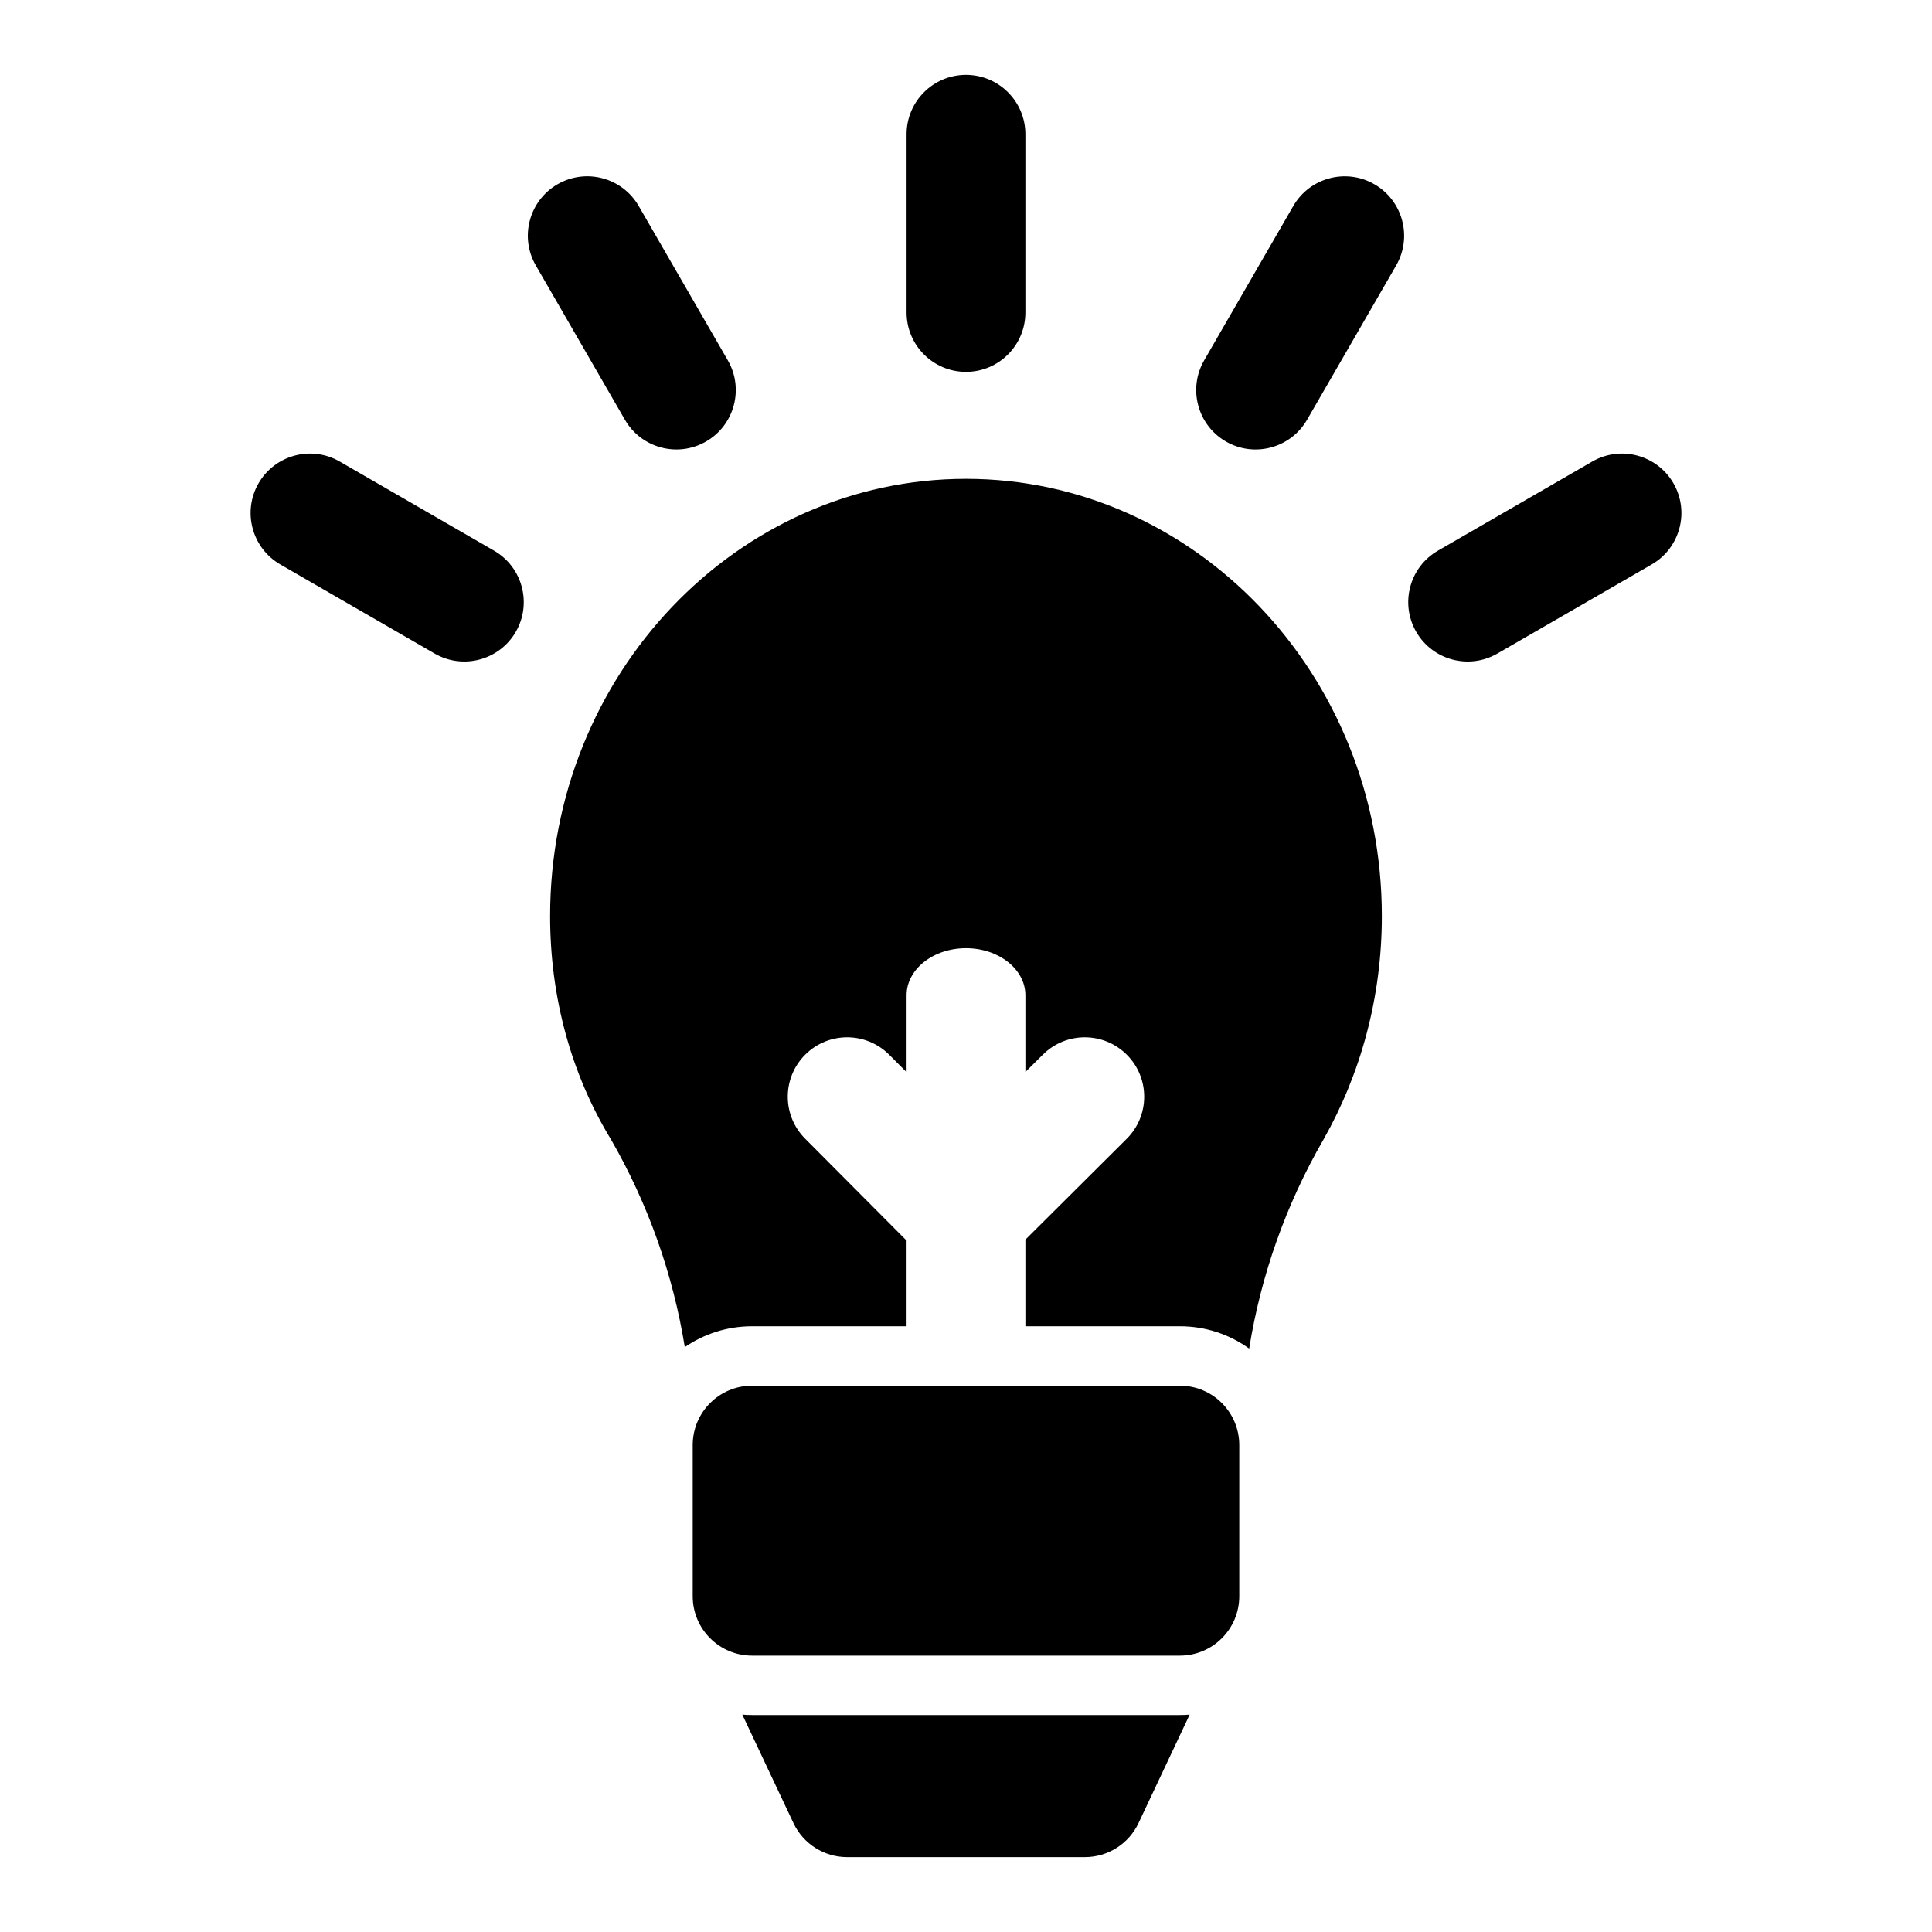 <?xml version="1.0" encoding="UTF-8"?>
<!-- Uploaded to: ICON Repo, www.svgrepo.com, Generator: ICON Repo Mixer Tools -->
<svg fill="#000000" width="800px" height="800px" version="1.1" viewBox="144 144 512 512" xmlns="http://www.w3.org/2000/svg">
 <path d="m340.72 598.39 13.555 28.75c2.598 5.512 8.141 9.02 14.234 9.02h62.977c6.094 0 11.637-3.512 14.234-9.02l13.555-28.75c-0.852 0.078-1.715 0.109-2.598 0.109h-113.36c-0.883 0-1.746-0.031-2.598-0.109zm131.7-71.43c0-8.691-7.055-15.742-15.742-15.742h-113.36c-8.691 0-15.742 7.055-15.742 15.742v40.055c0 8.691 7.055 15.742 15.742 15.742h113.36c8.691 0 15.742-7.055 15.742-15.742zm-88.168-31.488v-22.703l-26.906-27.031c-6.125-6.156-6.109-16.121 0.062-22.262 6.156-6.125 16.121-6.109 22.262 0.062l4.582 4.598v-20.387c0-6.879 7.055-12.469 15.742-12.469 8.691 0 15.742 5.59 15.742 12.469v20.34l4.644-4.613c6.156-6.125 16.121-6.109 22.262 0.062 6.125 6.156 6.109 16.121-0.062 22.262l-26.844 26.719v22.953h40.934c6.863 0 13.211 2.188 18.375 5.918 3.102-19.398 9.73-38.148 19.617-55.277 0.016-0.031 0.031-0.062 0.062-0.109 9.809-17.301 15.477-37.566 15.477-59.23 0-64.203-49.641-115.88-110.21-115.88s-110.21 51.672-110.21 115.88c0 21.758 5.715 42.098 16.137 59.199 9.824 17.066 16.438 35.723 19.555 55.027 5.07-3.481 11.211-5.527 17.84-5.527zm-165.97-201.89 40.902 23.617c7.527 4.344 17.16 1.762 21.508-5.762 4.344-7.527 1.762-17.16-5.762-21.508l-40.902-23.617c-7.527-4.344-17.16-1.762-21.508 5.762-4.344 7.527-1.762 17.16 5.762 21.508zm347.69-27.27-40.902 23.617c-7.527 4.344-10.109 13.98-5.762 21.508 4.344 7.527 13.98 10.109 21.508 5.762l40.902-23.617c7.527-4.344 10.109-13.98 5.762-21.508-4.344-7.527-13.98-10.109-21.508-5.762zm-279.98-51.973 23.617 40.902c4.344 7.527 13.98 10.109 21.508 5.762 7.527-4.344 10.109-13.98 5.762-21.508l-23.617-40.902c-4.344-7.527-13.98-10.109-21.508-5.762-7.527 4.344-10.109 13.98-5.762 21.508zm200.74-15.742-23.617 40.902c-4.344 7.527-1.762 17.16 5.762 21.508 7.527 4.344 17.16 1.762 21.508-5.762l23.617-40.902c4.344-7.527 1.762-17.16-5.762-21.508-7.527-4.344-17.16-1.762-21.508 5.762zm-102.48-19.02v47.23c0 8.691 7.055 15.742 15.742 15.742 8.691 0 15.742-7.055 15.742-15.742v-47.23c0-8.691-7.055-15.742-15.742-15.742-8.691 0-15.742 7.055-15.742 15.742z" fill-rule="evenodd"/>
</svg>